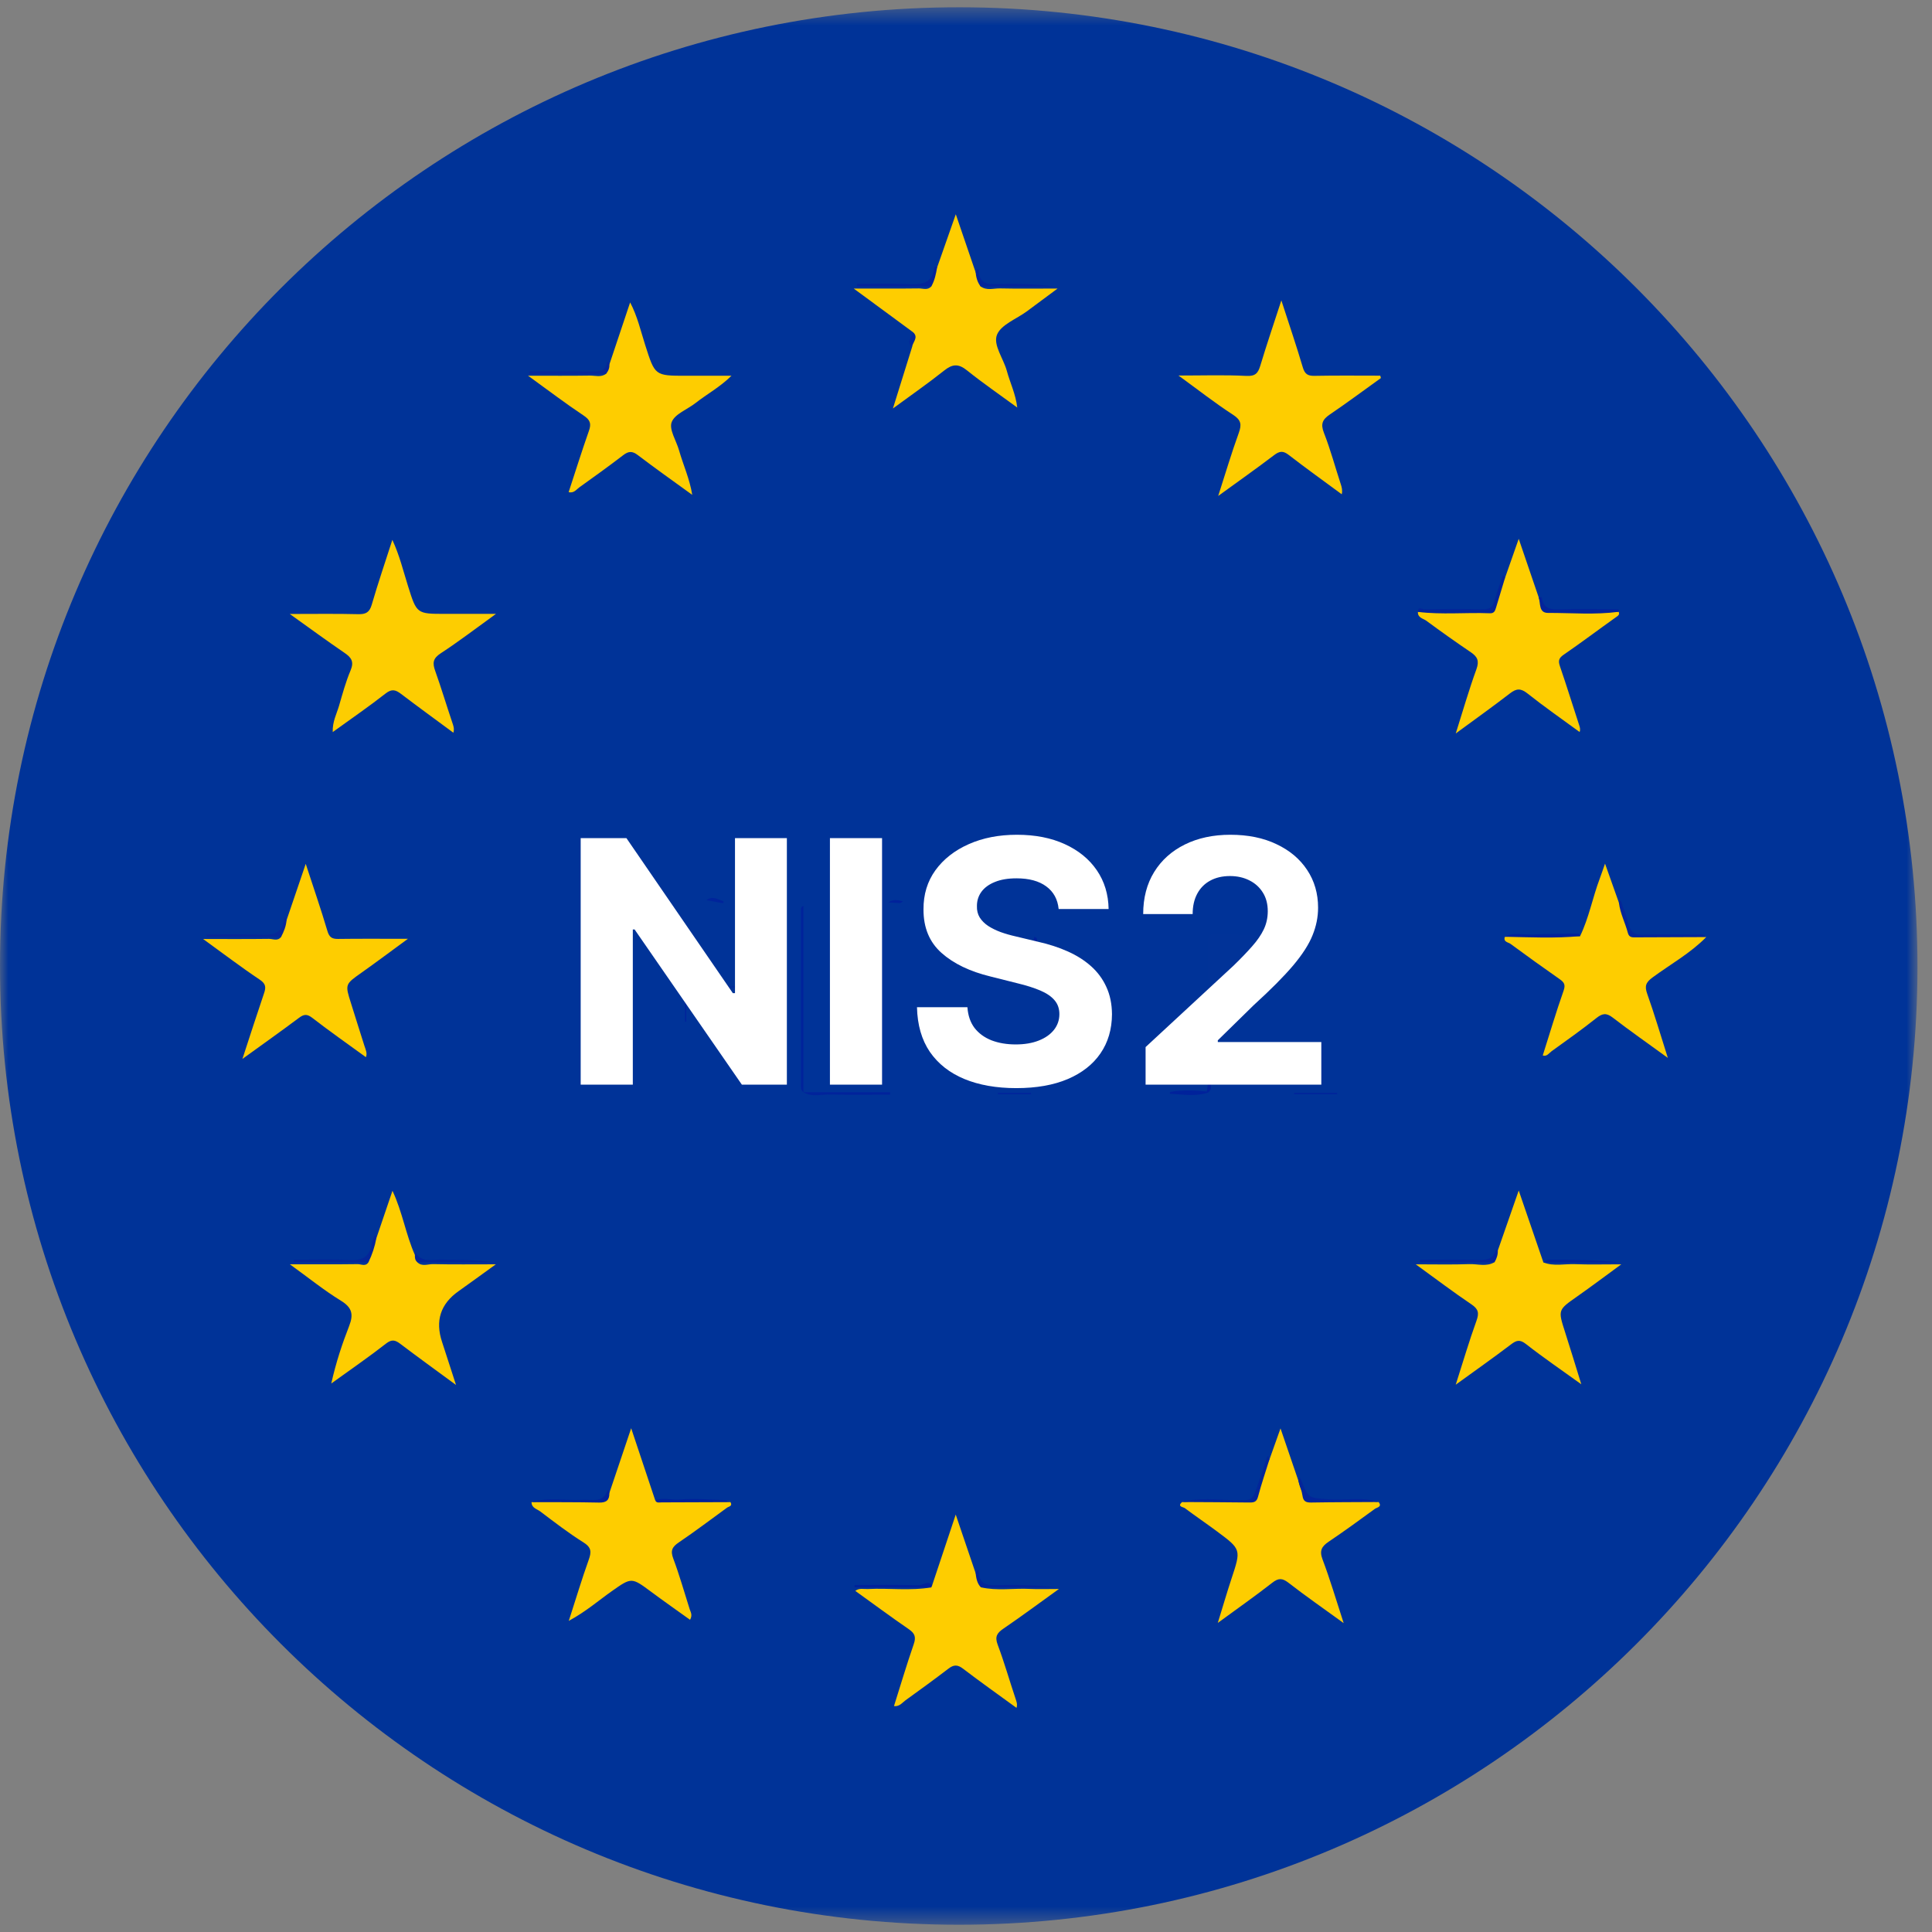 <svg width="114" height="114" viewBox="0 0 114 114" fill="none" xmlns="http://www.w3.org/2000/svg">
<rect x="0" y="0" width="114" height="114" fill="#808080" stroke="none"/>
<g clip-path="url(#clip0_210_2)">
<mask id="mask0_210_2" style="mask-type:luminance" maskUnits="userSpaceOnUse" x="0" y="0" width="114" height="114">
<path d="M113.143 0.429H0V113.572H113.143V0.429Z" fill="white"/>
</mask>
<g mask="url(#mask0_210_2)">
<path d="M56.58 113.572C25.337 113.574 -0.007 88.222 1.52105e-06 56.974C0.007 25.738 25.374 0.412 56.633 0.429C87.861 0.446 113.171 25.828 113.143 57.098C113.114 88.257 87.762 113.57 56.58 113.572Z" fill="#003398"/>
<path d="M93.234 55.239C93.759 54.155 93.973 52.963 94.395 51.843C94.493 51.581 94.582 51.314 94.707 50.959C95.004 51.797 95.266 52.534 95.528 53.273C95.771 53.739 95.9 54.25 96.051 54.747C96.158 55.102 96.333 55.229 96.709 55.221C97.802 55.195 98.896 55.206 99.989 55.216C100.219 55.218 100.465 55.139 100.68 55.294C99.745 56.245 98.576 56.892 97.514 57.673C97.111 57.97 97.032 58.181 97.197 58.646C97.62 59.833 97.975 61.045 98.413 62.422C97.217 61.553 96.167 60.82 95.155 60.04C94.779 59.75 94.545 59.796 94.194 60.074C93.339 60.754 92.446 61.387 91.559 62.025C91.402 62.138 91.274 62.361 91.032 62.279C91.439 60.996 91.819 59.714 92.262 58.455C92.388 58.095 92.288 57.957 92.024 57.772C91.05 57.092 90.085 56.398 89.129 55.694C88.993 55.594 88.691 55.584 88.796 55.277C90.275 55.148 91.754 55.221 93.233 55.241L93.234 55.239Z" fill="#FECD00"/>
<path d="M81.344 88.628C81.578 88.916 81.237 88.951 81.132 89.028C80.231 89.689 79.325 90.345 78.4 90.97C77.994 91.244 77.841 91.492 78.037 92.012C78.479 93.18 78.832 94.384 79.285 95.774C78.095 94.91 77.042 94.18 76.032 93.396C75.662 93.109 75.436 93.105 75.066 93.396C74.075 94.172 73.043 94.893 71.858 95.761C72.162 94.774 72.399 93.958 72.665 93.153C73.235 91.429 73.245 91.428 71.815 90.365C71.185 89.897 70.536 89.457 69.909 88.987C69.822 88.921 69.436 88.903 69.753 88.631C70.96 88.523 72.172 88.579 73.381 88.597C73.874 88.604 74.102 88.436 74.244 87.97C74.438 87.337 74.593 86.685 74.914 86.095C75.118 85.522 75.323 84.948 75.558 84.285C75.931 85.375 76.273 86.379 76.616 87.383C76.821 88.457 77.49 88.687 78.51 88.6C79.445 88.519 80.402 88.515 81.347 88.63L81.344 88.628Z" fill="#FECD00"/>
<path d="M35.956 88.097C36.372 86.862 36.787 85.629 37.243 84.275C37.747 85.787 38.204 87.158 38.662 88.529C39.885 88.648 41.111 88.539 42.334 88.585C42.591 88.595 42.853 88.536 43.104 88.636C43.239 88.877 43.013 88.882 42.895 88.966C41.95 89.649 41.022 90.358 40.056 91.01C39.66 91.277 39.549 91.496 39.729 91.971C40.096 92.947 40.377 93.955 40.694 94.949C40.75 95.125 40.877 95.292 40.717 95.578C39.95 95.028 39.184 94.491 38.432 93.933C37.266 93.068 37.271 93.063 36.098 93.89C35.312 94.444 34.586 95.085 33.562 95.641C33.987 94.328 34.33 93.177 34.735 92.047C34.902 91.582 34.91 91.314 34.43 91.013C33.544 90.458 32.712 89.814 31.876 89.183C31.682 89.037 31.361 88.979 31.365 88.636C32.584 88.512 33.807 88.591 35.028 88.594C35.455 88.594 35.761 88.48 35.953 88.099L35.956 88.097Z" fill="#FECD00"/>
<path d="M29.268 36.221C28.082 37.076 27.07 37.855 26.003 38.55C25.541 38.851 25.514 39.125 25.679 39.586C26.038 40.591 26.344 41.617 26.686 42.629C26.747 42.813 26.822 42.983 26.753 43.236C25.712 42.466 24.681 41.718 23.668 40.948C23.35 40.706 23.126 40.63 22.756 40.918C21.767 41.693 20.73 42.404 19.633 43.197C19.611 42.582 19.864 42.127 20.003 41.653C20.208 40.947 20.402 40.23 20.687 39.556C20.905 39.039 20.729 38.794 20.323 38.519C19.29 37.814 18.282 37.074 17.098 36.228C18.582 36.228 19.857 36.208 21.132 36.24C21.582 36.251 21.803 36.138 21.936 35.679C22.299 34.427 22.722 33.192 23.151 31.855C23.577 32.772 23.793 33.685 24.073 34.574C24.59 36.221 24.582 36.224 26.286 36.222C27.215 36.222 28.143 36.222 29.27 36.222L29.268 36.221Z" fill="#FDCD01"/>
<path d="M24.622 74.476C24.9 74.759 25.247 74.584 25.556 74.591C26.723 74.618 27.892 74.602 29.257 74.602C28.431 75.198 27.747 75.701 27.054 76.19C25.993 76.94 25.669 77.937 26.084 79.182C26.342 79.964 26.593 80.747 26.908 81.721C25.698 80.831 24.651 80.077 23.623 79.297C23.317 79.066 23.119 79.013 22.772 79.284C21.77 80.068 20.717 80.79 19.547 81.635C19.834 80.359 20.195 79.287 20.604 78.237C20.871 77.55 20.773 77.151 20.114 76.748C19.127 76.143 18.221 75.408 17.104 74.601C18.566 74.601 19.835 74.609 21.105 74.592C21.314 74.59 21.581 74.757 21.745 74.472C21.801 73.968 21.972 73.504 22.209 73.059C22.517 72.15 22.825 71.24 23.158 70.264C23.746 71.507 23.944 72.847 24.485 74.06C24.611 74.172 24.632 74.318 24.625 74.475L24.622 74.476Z" fill="#FECD00"/>
<path d="M88.381 73.786C88.782 72.633 89.184 71.48 89.614 70.248C90.113 71.702 90.592 73.097 91.07 74.492V74.489C91.682 74.736 92.322 74.568 92.947 74.594C93.78 74.627 94.616 74.603 95.666 74.603C94.698 75.31 93.885 75.922 93.052 76.507C91.926 77.297 91.926 77.287 92.35 78.608C92.662 79.574 92.954 80.545 93.307 81.681C92.127 80.83 91.058 80.104 90.046 79.31C89.67 79.014 89.469 79.09 89.142 79.34C88.12 80.116 87.07 80.855 85.897 81.705C86.33 80.354 86.687 79.133 87.119 77.94C87.285 77.481 87.242 77.249 86.825 76.966C85.761 76.249 84.737 75.472 83.538 74.603C84.688 74.603 85.691 74.628 86.692 74.591C87.189 74.572 87.711 74.765 88.189 74.473C88.196 74.23 88.197 73.983 88.379 73.786H88.381Z" fill="#FECD00"/>
<path d="M81.484 22.306C80.481 23.024 79.492 23.763 78.472 24.454C78.039 24.748 77.912 25.006 78.119 25.537C78.508 26.528 78.783 27.564 79.116 28.576C79.178 28.763 79.221 28.941 79.172 29.166C78.119 28.39 77.067 27.637 76.044 26.845C75.713 26.588 75.504 26.61 75.181 26.855C74.141 27.647 73.073 28.398 71.881 29.265C72.31 27.934 72.666 26.73 73.093 25.553C73.275 25.049 73.239 24.786 72.752 24.47C71.699 23.789 70.711 23.011 69.538 22.159C70.981 22.159 72.264 22.115 73.543 22.181C74.075 22.208 74.232 22.02 74.367 21.574C74.738 20.341 75.154 19.12 75.608 17.725C76.073 19.16 76.498 20.405 76.87 21.666C76.987 22.062 77.154 22.185 77.559 22.177C78.854 22.151 80.15 22.167 81.445 22.167C81.458 22.212 81.469 22.258 81.482 22.306H81.484Z" fill="#FECD00"/>
<path d="M16.908 54.3C17.27 53.237 17.631 52.175 18.04 50.973C18.497 52.374 18.936 53.639 19.315 54.921C19.425 55.296 19.577 55.407 19.947 55.403C21.252 55.385 22.557 55.396 24.069 55.396C23.066 56.129 22.212 56.771 21.34 57.388C20.359 58.082 20.353 58.072 20.712 59.201C20.977 60.039 21.235 60.879 21.505 61.717C21.576 61.938 21.685 62.147 21.591 62.38C20.532 61.609 19.461 60.862 18.43 60.063C18.112 59.816 17.928 59.844 17.634 60.065C16.591 60.845 15.529 61.598 14.304 62.484C14.773 61.053 15.165 59.829 15.578 58.616C15.7 58.26 15.694 58.051 15.324 57.804C14.227 57.071 13.176 56.269 11.985 55.407C13.378 55.407 14.624 55.416 15.869 55.399C16.105 55.396 16.386 55.554 16.586 55.283C16.596 54.924 16.721 54.603 16.906 54.302L16.908 54.3Z" fill="#FECD00"/>
<path d="M57.86 16.899C58.22 17.164 58.631 17.008 59.014 17.018C60.085 17.043 61.159 17.026 62.404 17.026C61.724 17.531 61.157 17.956 60.584 18.376C59.974 18.825 59.07 19.155 58.829 19.751C58.587 20.355 59.213 21.157 59.41 21.887C59.599 22.587 59.932 23.248 60.024 24.047C58.993 23.291 57.992 22.605 57.049 21.848C56.547 21.445 56.193 21.481 55.71 21.866C54.764 22.62 53.767 23.31 52.688 24.103C53.09 22.814 53.454 21.645 53.819 20.476C53.692 20.174 53.991 19.906 53.882 19.607C52.759 18.78 51.636 17.954 50.374 17.026C51.746 17.026 52.984 17.035 54.22 17.019C54.464 17.016 54.745 17.144 54.953 16.897C54.987 16.501 55.055 16.114 55.296 15.781C55.65 14.773 56.004 13.765 56.398 12.643C56.81 13.848 57.187 14.952 57.564 16.058C57.742 16.311 57.821 16.597 57.857 16.899H57.86Z" fill="#FECD00"/>
<path d="M55.004 93.539C55.457 92.178 55.912 90.815 56.394 89.37C56.798 90.56 57.182 91.692 57.567 92.825C57.75 93.074 57.81 93.368 57.877 93.661C58.834 93.882 59.807 93.708 60.772 93.756C61.264 93.78 61.758 93.76 62.483 93.76C61.279 94.625 60.266 95.378 59.223 96.089C58.844 96.347 58.684 96.557 58.869 97.047C59.262 98.089 59.564 99.163 59.92 100.22C59.982 100.404 60.049 100.573 59.979 100.774C58.923 100.005 57.859 99.253 56.825 98.463C56.498 98.213 56.272 98.223 55.961 98.463C55.13 99.098 54.284 99.714 53.435 100.325C53.237 100.467 53.078 100.71 52.75 100.67C53.137 99.443 53.498 98.226 53.913 97.027C54.055 96.617 53.999 96.392 53.638 96.142C52.581 95.416 51.55 94.652 50.467 93.872C50.708 93.687 50.969 93.776 51.205 93.763C52.454 93.698 53.711 93.88 54.957 93.664C54.932 93.606 54.947 93.564 55.007 93.539H55.004Z" fill="#FECD00"/>
<path d="M35.958 21.503C36.356 20.314 36.753 19.125 37.182 17.844C37.618 18.676 37.807 19.536 38.071 20.36C38.651 22.167 38.628 22.174 40.496 22.172C41.348 22.172 42.2 22.172 43.161 22.172C42.482 22.842 41.715 23.252 41.043 23.78C40.559 24.16 39.819 24.424 39.633 24.908C39.467 25.342 39.907 26.005 40.067 26.57C40.311 27.43 40.694 28.251 40.847 29.2C39.736 28.393 38.671 27.644 37.637 26.855C37.31 26.606 37.09 26.614 36.775 26.857C35.927 27.508 35.058 28.132 34.189 28.753C34.011 28.879 33.87 29.116 33.553 29.041C33.953 27.823 34.331 26.614 34.751 25.42C34.902 24.992 34.823 24.776 34.432 24.515C33.368 23.806 32.348 23.03 31.159 22.169C32.478 22.169 33.64 22.181 34.802 22.162C35.121 22.157 35.466 22.283 35.764 22.053C35.757 21.844 35.821 21.66 35.958 21.501V21.503Z" fill="#FECD00"/>
<path d="M88.804 34.104C89.065 33.361 89.325 32.617 89.614 31.794C90.023 32.99 90.407 34.12 90.793 35.25C90.977 35.976 91.453 36.145 92.164 36.108C93.277 36.05 94.395 36.078 95.511 36.099C95.584 36.274 95.478 36.33 95.346 36.423C94.318 37.153 93.311 37.915 92.272 38.628C91.971 38.834 91.936 38.993 92.048 39.321C92.442 40.462 92.795 41.618 93.174 42.767C93.22 42.908 93.266 43.035 93.207 43.193C92.177 42.439 91.132 41.713 90.136 40.923C89.741 40.608 89.487 40.613 89.103 40.91C88.087 41.694 87.04 42.439 85.899 43.278C86.323 41.937 86.679 40.695 87.119 39.486C87.297 38.996 87.177 38.75 86.788 38.487C85.902 37.886 85.027 37.268 84.166 36.63C83.98 36.492 83.644 36.456 83.666 36.106C84.896 36.071 86.13 36.072 87.359 36.105C87.896 36.119 88.183 35.97 88.317 35.432C88.43 34.978 88.549 34.513 88.803 34.104H88.804Z" fill="#FECD00"/>
<path d="M88.804 34.104C88.628 34.688 88.451 35.272 88.275 35.856C88.219 36.039 88.169 36.198 87.909 36.187C86.495 36.13 85.079 36.282 83.666 36.105C83.672 35.744 83.94 35.959 84.058 35.957C85.196 35.937 86.336 35.926 87.475 35.957C87.883 35.969 88.079 35.827 88.185 35.45C88.327 34.949 88.504 34.459 88.669 33.965C88.674 33.951 88.698 33.945 88.714 33.935C88.744 33.991 88.774 34.048 88.804 34.104Z" fill="#032599"/>
<path d="M47.405 64.449C47.227 64.308 47.264 64.109 47.263 63.923C47.263 60.496 47.263 57.07 47.263 53.643C47.263 53.576 47.289 53.508 47.405 53.444V64.448L47.402 64.451L47.405 64.449Z" fill="#00229B"/>
<path d="M95.511 36.099C94.124 36.288 92.73 36.163 91.341 36.166C90.783 36.166 90.908 35.6 90.793 35.25C90.951 35.223 90.966 35.22 90.985 35.316C91.084 35.828 91.391 35.973 91.9 35.958C93.085 35.924 94.272 35.948 95.458 35.95C95.477 35.95 95.511 35.966 95.512 35.978C95.518 36.017 95.512 36.059 95.511 36.099Z" fill="#03249A"/>
<path d="M74.911 86.094C74.682 86.835 74.429 87.569 74.231 88.318C74.15 88.626 73.99 88.659 73.73 88.657C72.403 88.641 71.076 88.636 69.75 88.629C70.767 88.34 71.805 88.502 72.832 88.516C73.893 88.53 73.891 88.584 74.231 87.574C74.412 87.034 74.594 86.495 74.778 85.956C74.782 85.942 74.806 85.934 74.822 85.924L74.912 86.095L74.911 86.094Z" fill="#032699"/>
<path d="M100.679 55.294C99.3 55.3 97.919 55.304 96.54 55.31C96.326 55.31 96.129 55.339 96.051 55.04C95.896 54.447 95.599 53.894 95.527 53.275C95.53 53.252 95.526 53.222 95.539 53.206C95.563 53.176 95.597 53.153 95.628 53.126C95.788 53.593 95.979 54.052 96.099 54.53C96.217 55 96.442 55.175 96.947 55.154C97.969 55.109 98.995 55.136 100.018 55.144C100.245 55.145 100.503 55.059 100.679 55.295V55.294Z" fill="#042699"/>
<path d="M22.208 73.06C22.118 73.552 21.963 74.023 21.745 74.473H17.341C17.341 74.426 17.341 74.379 17.341 74.331C18.422 74.331 19.506 74.284 20.583 74.347C21.342 74.391 21.814 74.202 21.921 73.393C21.944 73.22 22.05 73.058 22.119 72.891C22.138 72.901 22.168 72.908 22.174 72.924C22.191 72.967 22.198 73.016 22.209 73.062L22.208 73.06Z" fill="#042699"/>
<path d="M81.344 88.628C80.022 88.637 78.698 88.635 77.376 88.658C77.066 88.664 76.903 88.594 76.856 88.26C76.813 87.961 76.697 87.673 76.613 87.38C76.668 87.134 76.701 87.151 76.791 87.376C77.221 88.452 77.233 88.374 78.404 88.468C79.385 88.545 80.382 88.302 81.344 88.628Z" fill="#03259A"/>
<path d="M55.296 15.781C55.228 16.167 55.153 16.552 54.954 16.897C53.492 16.897 52.03 16.897 50.568 16.897C50.568 16.85 50.568 16.803 50.568 16.755C51.538 16.755 52.509 16.722 53.477 16.765C54.275 16.801 55.001 16.814 55.133 15.776C55.136 15.758 55.166 15.728 55.176 15.731C55.218 15.741 55.256 15.763 55.296 15.78V15.781Z" fill="#03249A"/>
<path d="M16.909 54.3C16.878 54.653 16.751 54.973 16.589 55.281H12.193V55.138C13.146 55.138 14.099 55.123 15.051 55.142C15.833 55.158 16.666 55.303 16.775 54.157C16.775 54.147 16.804 54.138 16.82 54.128C16.848 54.185 16.878 54.241 16.907 54.299L16.909 54.3Z" fill="#062898"/>
<path d="M57.859 16.898C57.67 16.65 57.595 16.362 57.566 16.058C57.792 15.625 57.751 16.119 57.753 16.128C57.856 16.649 58.179 16.781 58.684 16.766C59.872 16.732 61.063 16.755 62.256 16.9H57.859V16.898Z" fill="#03259A"/>
<path d="M57.876 93.661C57.651 93.427 57.604 93.127 57.566 92.825C57.79 92.392 57.751 92.885 57.753 92.895C57.856 93.413 58.174 93.548 58.681 93.533C59.882 93.499 61.087 93.522 62.289 93.662H57.875L57.876 93.661Z" fill="#03259A"/>
<path d="M35.956 88.097C35.965 88.513 35.781 88.671 35.349 88.661C34.023 88.632 32.695 88.641 31.367 88.635C32.359 88.328 33.378 88.555 34.383 88.498C34.948 88.465 35.596 88.704 35.864 87.925C35.883 87.937 35.913 87.942 35.919 87.96C35.936 88.004 35.943 88.052 35.955 88.097H35.956Z" fill="#01239A"/>
<path d="M88.381 73.786C88.39 74.034 88.314 74.261 88.191 74.473H83.791C83.791 74.426 83.791 74.378 83.791 74.331C84.897 74.331 86.004 74.315 87.109 74.338C87.624 74.35 88.102 74.37 88.264 73.739C88.264 73.733 88.31 73.732 88.328 73.739C88.348 73.747 88.363 73.77 88.38 73.786H88.381Z" fill="#03259A"/>
<path d="M35.958 21.503C35.973 21.715 35.896 21.894 35.764 22.055C34.254 22.055 32.742 22.055 31.232 22.055V21.912C32.44 21.912 33.646 21.904 34.853 21.916C35.297 21.92 35.735 21.962 35.823 21.362C35.824 21.351 35.853 21.343 35.869 21.334C35.899 21.389 35.927 21.447 35.958 21.503Z" fill="#062798"/>
<path d="M24.623 74.476C24.492 74.366 24.474 74.218 24.482 74.061C24.494 74.016 24.507 73.97 24.518 73.924C24.907 74.525 25.516 74.312 26.053 74.324C27.049 74.344 28.046 74.33 29.043 74.476H24.623Z" fill="#02249A"/>
<path d="M47.406 64.446H52.519C52.519 64.495 52.52 64.542 52.522 64.591C51.347 64.591 50.171 64.614 48.998 64.581C48.468 64.567 47.914 64.753 47.406 64.449L47.409 64.446H47.406Z" fill="#01239B"/>
<path d="M43.106 88.635C41.748 88.641 40.392 88.648 39.033 88.65C38.902 88.65 38.741 88.706 38.662 88.529C39.137 88.347 39.624 88.523 40.111 88.482C40.995 88.406 41.894 88.487 42.786 88.516C42.894 88.519 42.999 88.595 43.105 88.637L43.106 88.635Z" fill="#00229B"/>
<path d="M55.004 93.539C54.986 93.581 54.971 93.622 54.953 93.664C53.443 93.664 51.932 93.664 50.422 93.664C50.422 93.617 50.422 93.569 50.422 93.522C51.675 93.522 52.93 93.496 54.182 93.542C54.457 93.552 54.737 93.232 55.004 93.539Z" fill="#00229B"/>
<path d="M71.212 64.406C71.385 63.252 71.242 62.09 71.289 60.932C71.304 60.577 71.312 60.221 71.325 59.867C71.385 59.895 71.499 59.925 71.499 59.954C71.49 61.377 71.476 62.798 71.45 64.221C71.45 64.3 71.36 64.377 71.311 64.455C71.252 64.494 71.219 64.477 71.213 64.406H71.212Z" fill="#00229B"/>
<path d="M45.211 58.269H40.866V58.197H45.239L45.213 58.269H45.211Z" fill="#02299A"/>
<path d="M93.234 55.239C91.755 55.377 90.275 55.304 88.797 55.275C89.31 54.981 89.867 55.175 90.402 55.146C91.281 55.099 92.161 55.108 93.042 55.086C93.162 55.083 93.209 55.138 93.235 55.238L93.234 55.239Z" fill="#00229B"/>
<path d="M91.069 74.492C91.163 74.364 91.297 74.332 91.446 74.332C92.798 74.332 94.151 74.332 95.504 74.489C94.026 74.489 92.547 74.489 91.067 74.489L91.069 74.492Z" fill="#00229B"/>
<path d="M71.212 64.406C71.242 64.427 71.275 64.445 71.311 64.455C70.563 64.727 69.799 64.572 69.04 64.542C69.036 64.542 69.026 64.501 69.03 64.484C69.036 64.462 69.056 64.445 69.069 64.425C69.782 64.307 70.497 64.331 71.212 64.406Z" fill="#00229B"/>
<path d="M78.9 64.56H76.361C76.361 64.538 76.361 64.515 76.361 64.494H78.9C78.9 64.515 78.9 64.538 78.9 64.56Z" fill="#00229B"/>
<path d="M60.85 64.561H58.883C58.883 64.538 58.883 64.515 58.883 64.492H60.823C60.833 64.515 60.841 64.538 60.851 64.561H60.85Z" fill="#00229B"/>
<path d="M40.495 58.607V60.288C40.472 60.288 40.449 60.288 40.426 60.288V58.616C40.449 58.613 40.472 58.61 40.495 58.607Z" fill="#00229B"/>
<path d="M43.103 61.701C43.059 61.823 42.963 61.869 42.841 61.879C42.9 61.447 42.96 61.014 43.019 60.582C43.047 60.582 43.075 60.585 43.103 60.586V61.701Z" fill="#07289D"/>
<path d="M53.883 19.606C54.219 19.922 53.85 20.186 53.82 20.476C53.435 20.156 53.821 19.893 53.883 19.606Z" fill="#04289A"/>
<path d="M42.645 53.296C42.323 53.236 42.002 53.174 41.681 53.114C42.039 52.839 42.364 53.064 42.694 53.186C42.701 53.189 42.699 53.229 42.691 53.248C42.682 53.268 42.661 53.281 42.645 53.298V53.296Z" fill="#00249B"/>
<path d="M55.605 54.702C55.405 54.501 55.204 54.3 55.003 54.1C55.459 54.045 55.66 54.246 55.605 54.702Z" fill="#00249B"/>
<path d="M53.11 53.289C52.88 53.278 52.651 53.265 52.421 53.253C52.672 53.045 52.975 53.108 53.236 53.17C53.343 53.196 53.164 53.252 53.11 53.289Z" fill="#00229B"/>
<path d="M73.047 55.178C73.546 55.178 74.049 55.134 74.543 55.188C75.38 55.28 75.772 55.755 75.764 56.566C75.757 57.358 75.4 57.757 74.571 57.89C73.602 58.048 72.625 57.968 71.652 57.994C71.361 58.001 71.282 57.866 71.283 57.606C71.289 56.916 71.297 56.225 71.279 55.537C71.27 55.222 71.382 55.119 71.689 55.134C72.141 55.154 72.592 55.139 73.046 55.139C73.046 55.152 73.046 55.165 73.046 55.178H73.047Z" fill="#013398"/>
<path d="M49.744 58.819C49.744 57.773 49.767 56.724 49.734 55.678C49.72 55.224 49.873 55.099 50.302 55.131C50.894 55.175 51.494 55.135 52.083 55.194C53.388 55.324 54.105 55.901 54.338 57.174C54.567 58.438 54.587 59.73 54.209 60.985C53.926 61.919 53.316 62.392 52.331 62.44C51.621 62.474 50.909 62.443 50.197 62.474C49.793 62.493 49.733 62.303 49.737 61.959C49.753 60.912 49.743 59.865 49.743 58.818L49.744 58.819Z" fill="#003398"/>
<path d="M61.012 55.283C62.081 54.996 63.148 55.042 64.161 55.459C64.75 55.703 64.934 56.292 64.866 56.896C64.795 57.537 64.425 57.988 63.781 58.158C62.915 58.388 62.031 58.273 61.154 58.267C60.999 57.503 61.134 56.73 61.082 55.962C61.066 55.736 61.177 55.493 61.012 55.283Z" fill="#003398"/>
<path d="M61.011 55.283C61.139 55.303 61.202 55.342 61.198 55.506C61.172 56.427 61.166 57.348 61.155 58.267C60.999 58.28 60.948 58.187 60.951 58.054C60.971 57.13 60.993 56.206 61.013 55.281L61.011 55.283Z" fill="#00229B"/>
<path d="M46.43 49.455V64H43.774L37.446 54.845H37.34V64H34.264V49.455H36.963L43.242 58.602H43.369V49.455H46.43ZM52.047 49.455V64H48.971V49.455H52.047ZM62.467 53.638C62.41 53.065 62.167 52.62 61.736 52.303C61.305 51.985 60.72 51.827 59.981 51.827C59.48 51.827 59.056 51.898 58.71 52.04C58.365 52.177 58.099 52.369 57.915 52.615C57.735 52.861 57.645 53.141 57.645 53.453C57.635 53.714 57.69 53.941 57.808 54.135C57.931 54.329 58.099 54.497 58.312 54.639C58.526 54.776 58.772 54.897 59.051 55.001C59.331 55.101 59.629 55.186 59.946 55.257L61.253 55.57C61.887 55.712 62.47 55.901 63 56.138C63.53 56.374 63.99 56.666 64.378 57.011C64.766 57.357 65.067 57.764 65.28 58.233C65.498 58.702 65.609 59.239 65.614 59.845C65.609 60.735 65.382 61.507 64.932 62.16C64.487 62.809 63.843 63.313 63 63.673C62.162 64.028 61.151 64.206 59.967 64.206C58.793 64.206 57.77 64.026 56.899 63.666C56.033 63.306 55.356 62.774 54.868 62.068C54.385 61.358 54.132 60.48 54.108 59.433H57.084C57.117 59.921 57.257 60.328 57.503 60.655C57.754 60.977 58.088 61.221 58.504 61.386C58.926 61.547 59.401 61.628 59.932 61.628C60.453 61.628 60.905 61.552 61.288 61.401C61.677 61.249 61.977 61.038 62.19 60.769C62.403 60.499 62.51 60.188 62.51 59.838C62.51 59.511 62.413 59.237 62.219 59.014C62.029 58.792 61.75 58.602 61.381 58.446C61.016 58.29 60.569 58.148 60.038 58.02L58.455 57.622C57.228 57.324 56.26 56.858 55.55 56.223C54.84 55.589 54.487 54.734 54.492 53.659C54.487 52.778 54.721 52.009 55.195 51.351C55.673 50.693 56.329 50.179 57.162 49.81C57.995 49.44 58.942 49.256 60.003 49.256C61.082 49.256 62.025 49.44 62.83 49.81C63.639 50.179 64.269 50.693 64.719 51.351C65.169 52.009 65.401 52.771 65.415 53.638H62.467ZM67.597 64V61.784L72.775 56.99C73.215 56.564 73.584 56.18 73.882 55.84C74.186 55.499 74.415 55.165 74.571 54.838C74.728 54.507 74.806 54.149 74.806 53.766C74.806 53.34 74.709 52.972 74.515 52.665C74.32 52.352 74.055 52.113 73.719 51.947C73.383 51.777 73.002 51.692 72.576 51.692C72.131 51.692 71.742 51.782 71.411 51.962C71.079 52.142 70.824 52.4 70.644 52.736C70.464 53.072 70.374 53.472 70.374 53.936H67.455C67.455 52.984 67.67 52.158 68.101 51.457C68.532 50.757 69.136 50.215 69.912 49.831C70.689 49.447 71.584 49.256 72.597 49.256C73.639 49.256 74.545 49.44 75.317 49.81C76.094 50.174 76.697 50.681 77.128 51.33C77.559 51.978 77.775 52.722 77.775 53.56C77.775 54.109 77.666 54.651 77.448 55.186C77.235 55.721 76.854 56.315 76.304 56.969C75.755 57.617 74.981 58.396 73.982 59.305L71.858 61.386V61.486H77.966V64H67.597Z" fill="white"/>
</g>
</g>
<defs>
<clipPath id="clip0_210_2">
<rect width="114" height="114" fill="white"/>
</clipPath>
</defs>
</svg>
